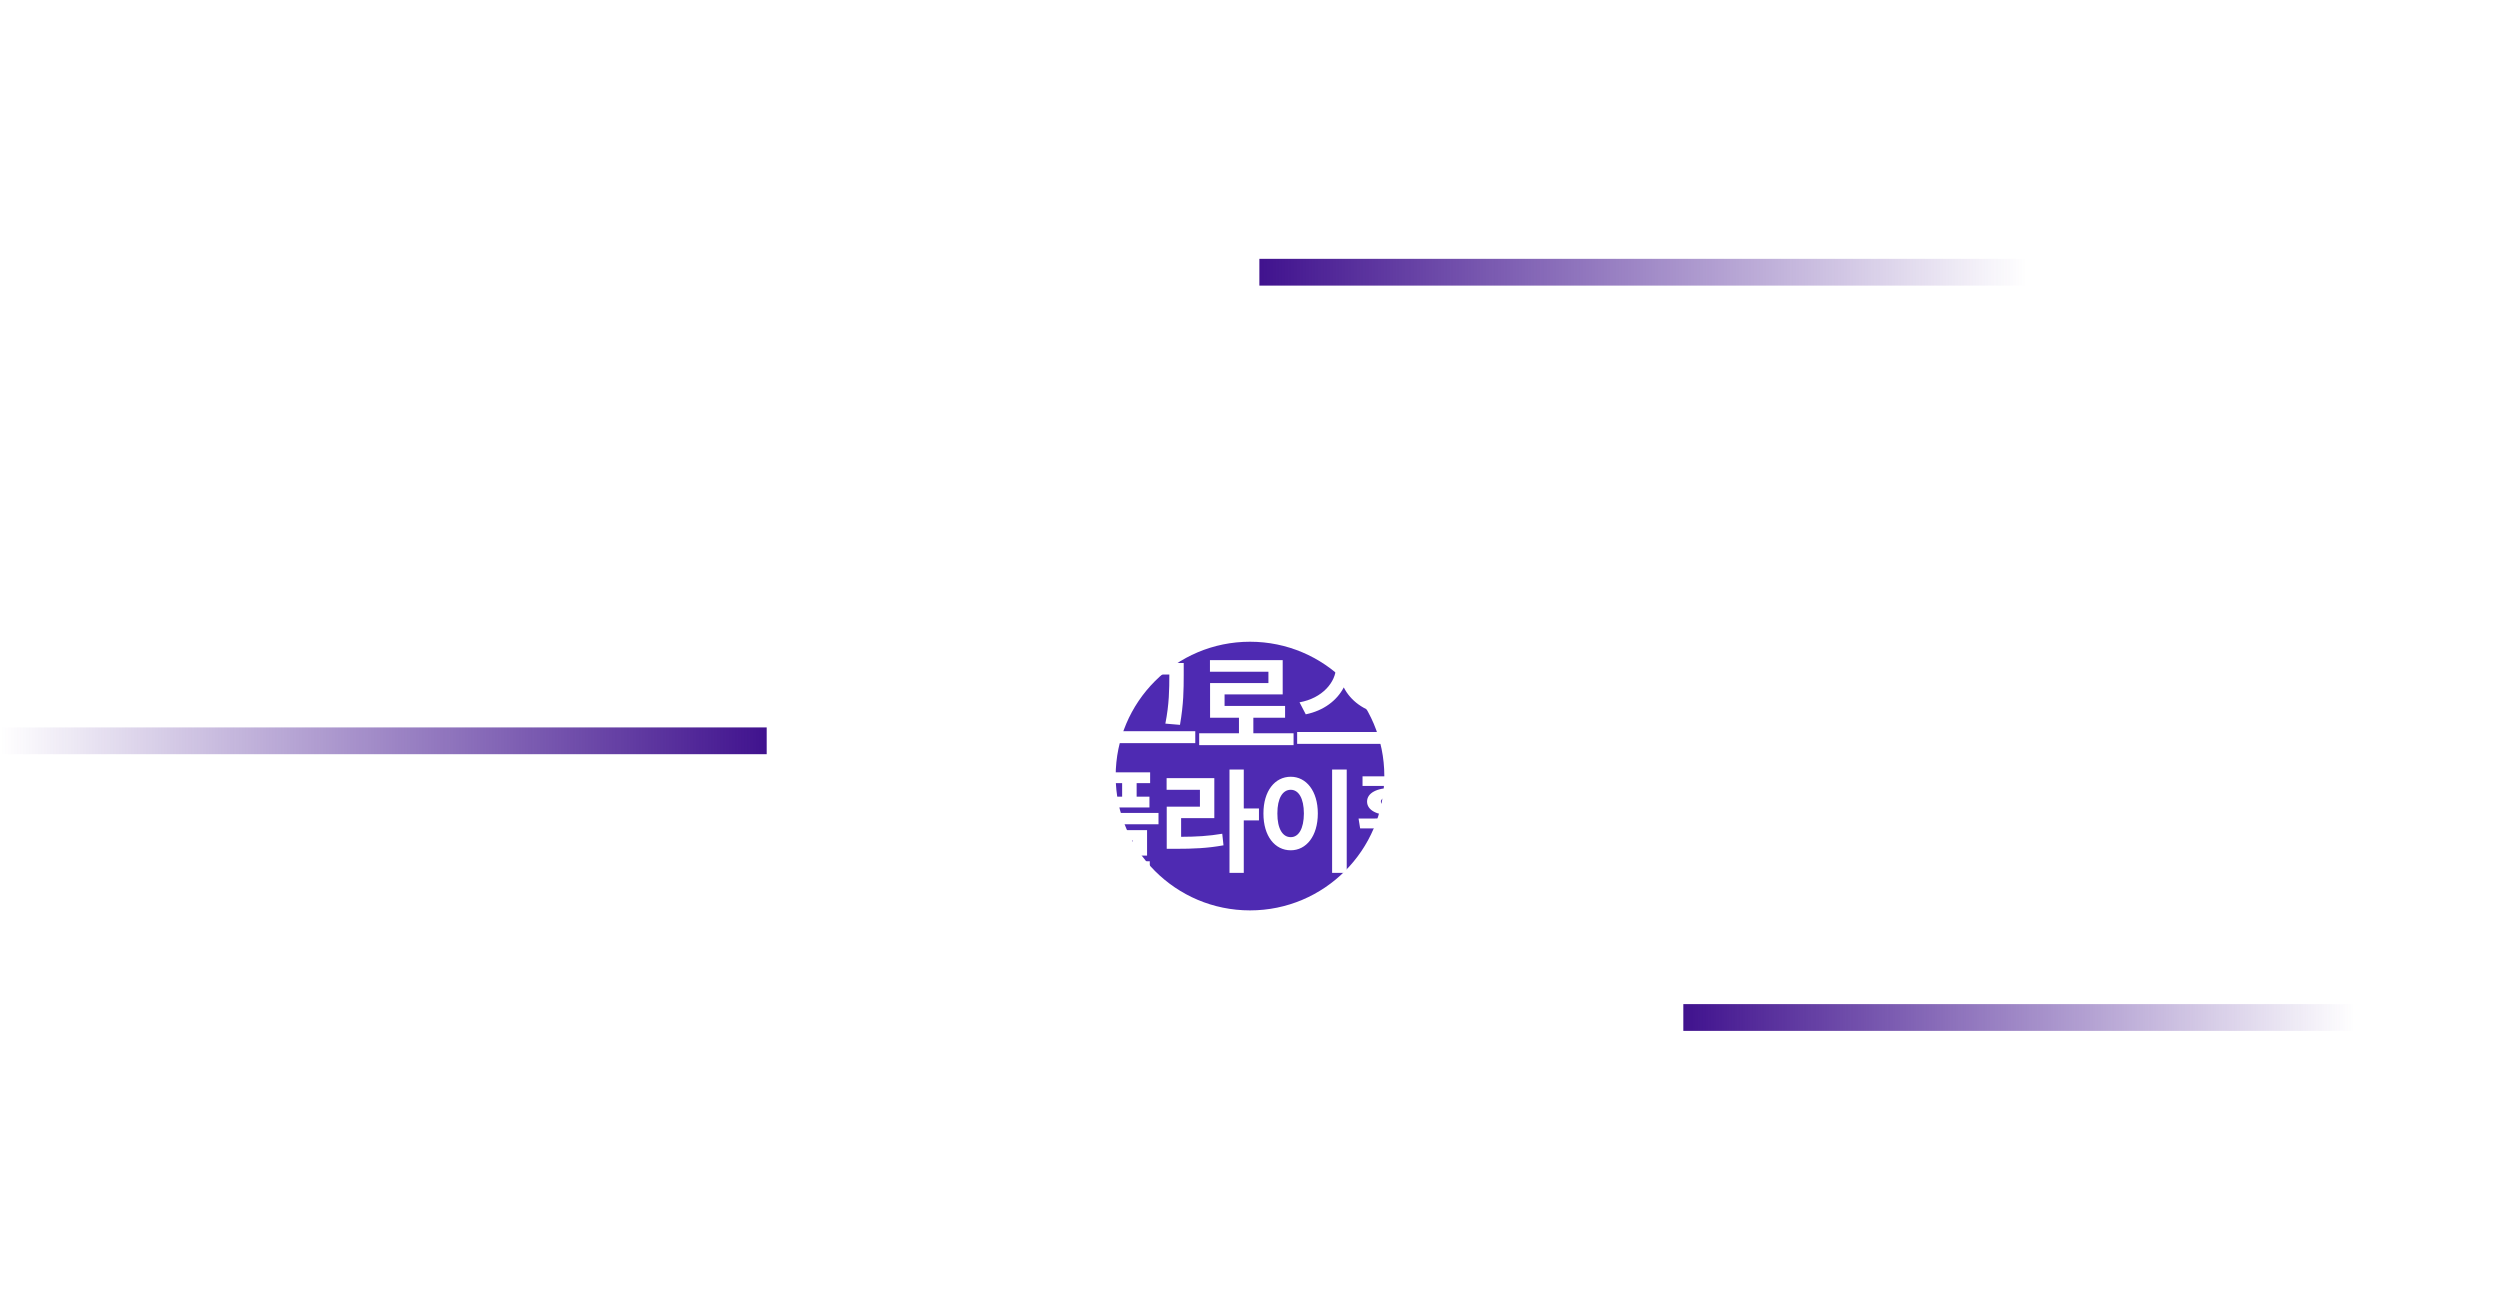 <svg width="2801" height="1449" viewBox="0 0 2801 1449" fill="none" xmlns="http://www.w3.org/2000/svg">
<g filter="url(#filter0_f_227_20880)">
<circle cx="1400.5" cy="869.5" r="150.5" fill="#4E2AB2"/>
</g>
<rect y="815" width="859" height="30" fill="url(#paint0_linear_227_20880)"/>
<rect width="859" height="30" transform="matrix(-1 0 0 1 2270 290)" fill="url(#paint1_linear_227_20880)"/>
<rect width="752" height="30" transform="matrix(-1 0 0 1 2638 1125)" fill="url(#paint2_linear_227_20880)"/>
<path d="M1478.11 199.625V207.672H1462.88V231.188H1452.72V207.672H1438.19V231.188H1427.95V207.672H1413.03V199.625H1478.11ZM1419.59 178.531C1419.55 168.727 1430.1 162.477 1445.38 162.438C1460.65 162.477 1471.31 168.727 1471.31 178.531C1471.31 188.102 1460.65 194.195 1445.38 194.156C1430.1 194.195 1419.55 188.102 1419.59 178.531ZM1429.83 178.531C1429.79 183.531 1435.84 186.305 1445.38 186.344C1454.98 186.305 1461 183.531 1461 178.531C1461 173.297 1454.98 170.445 1445.38 170.406C1435.84 170.445 1429.79 173.297 1429.83 178.531ZM1540.73 160.094V231.344H1530.73V192.984H1517.99V184.859H1530.73V160.094H1540.73ZM1479.56 210.094C1491.47 204.625 1497.29 191.07 1497.29 177.906V174.938H1482.53V166.969H1522.29V174.938H1507.53V177.906C1507.49 190.406 1513.27 203.453 1525.26 208.609L1519.4 216.5C1511.12 212.672 1505.57 205.211 1502.53 196.148C1499.44 205.836 1493.78 213.883 1485.49 217.984L1479.56 210.094ZM1609.64 165.328V172.594H1567.45V165.328H1583.54V159.625H1593.47V165.328H1609.64ZM1565.34 199.234C1570.85 199.234 1577.06 199.234 1583.54 199.039V195.25C1575.61 194.156 1570.69 190.484 1570.73 185.016C1570.69 178.414 1577.76 174.195 1588.54 174.234C1599.05 174.195 1606.28 178.414 1606.36 185.016C1606.28 190.445 1601.24 194.156 1593.47 195.25V198.688C1599.17 198.375 1604.87 197.945 1610.26 197.281L1610.97 203.922C1595.81 206.539 1579.17 206.773 1566.67 206.812L1565.34 199.234ZM1575.34 218.688V211.031H1624.79V231.188H1614.64V218.688H1575.34ZM1580.34 185.016C1580.3 187.594 1583.47 188.961 1588.54 188.922C1593.43 188.961 1596.75 187.594 1596.75 185.016C1596.75 182.242 1593.43 180.875 1588.54 180.875C1583.47 180.875 1580.3 182.242 1580.34 185.016ZM1614.64 208.219V160.25H1624.79V208.219H1614.64ZM1697.57 193.688V201.656H1632.57V193.688H1697.57ZM1639.76 215.719V207.75H1689.68V231.266H1679.91V215.719H1639.76ZM1640.46 187.984V162.516H1689.76V170.328H1650.38V180.016H1690.46V187.984H1640.46ZM1776.48 160.094V231.344H1766.4V160.094H1776.48ZM1720.46 214.703V165.719H1730.46V183.062H1745.77V165.719H1755.62V214.703H1720.46ZM1730.46 206.656H1745.77V190.797H1730.46V206.656ZM1849.33 193.766V201.734H1784.49V193.766H1799.1V185.25C1793.9 182.945 1790.97 179.43 1790.97 174.859C1790.97 166.266 1801.09 161.148 1816.91 161.109C1832.61 161.148 1842.73 166.266 1842.77 174.859C1842.73 179.508 1839.72 183.062 1834.41 185.328V193.766H1849.33ZM1791.91 218.219C1791.91 210.016 1801.25 205.445 1816.83 205.484C1832.18 205.445 1841.52 210.016 1841.6 218.219C1841.52 226.617 1832.18 231.109 1816.83 231.109C1801.25 231.109 1791.91 226.617 1791.91 218.219ZM1801.36 174.859C1801.28 178.766 1806.87 180.758 1816.91 180.719C1826.83 180.758 1832.46 178.766 1832.46 174.859C1832.46 170.875 1826.83 168.766 1816.91 168.766C1806.87 168.766 1801.28 170.875 1801.36 174.859ZM1802.07 218.219C1802.03 221.852 1806.99 223.688 1816.83 223.688C1826.48 223.688 1831.56 221.852 1831.6 218.219C1831.56 214.703 1826.48 213.023 1816.83 212.984C1806.99 213.023 1802.03 214.703 1802.07 218.219ZM1809.17 193.766H1824.49V187.789C1822.14 188.102 1819.6 188.219 1816.91 188.219C1814.14 188.219 1811.56 188.062 1809.17 187.789V193.766ZM1933.87 202.203V210.328H1906.13V231.188H1896.29V210.328H1868.79V202.203H1933.87ZM1876.99 197.047V162.984H1926.13V170.797H1886.76V176.109H1924.65V183.766H1886.76V189.156H1926.91V197.047H1876.99ZM1962.66 179.469C1962.62 190.289 1968.4 202.789 1980.08 208.219L1974.53 216.031C1966.6 212.398 1960.98 205.133 1957.77 196.617C1954.61 205.992 1948.75 213.961 1940.55 217.828L1934.77 209.938C1946.6 204.43 1952.58 191.227 1952.66 179.469V175.094H1937.58V166.969H1976.95V175.094H1962.66V179.469ZM1982.5 231.188V160.094H1992.5V187.203H2002.97V195.562H1992.5V231.188H1982.5Z" fill="white"/>
<path d="M2005.69 1277H1985.77V1220.44H2005.92C2022.95 1220.44 2033.38 1231.02 2033.34 1248.64C2033.38 1266.34 2022.95 1277 2005.69 1277ZM1997.48 1266.92H2005.22C2016 1266.92 2021.62 1261.34 2021.62 1248.64C2021.62 1236.06 2016 1230.52 2005.3 1230.52H1997.48V1266.92ZM2046.51 1277H2033.85L2053.46 1220.44H2068.54L2088.07 1277H2075.49L2071.24 1263.95H2050.77L2046.51 1277ZM2053.74 1254.81H2068.27L2061.2 1233.17H2060.81L2053.74 1254.81ZM2127.88 1220.44H2139.68V1257.16C2139.68 1269.54 2130.26 1277.82 2116.24 1277.78C2102.18 1277.82 2092.88 1269.54 2092.88 1257.16V1220.44H2104.6V1256.22C2104.64 1262.74 2109.25 1267.43 2116.24 1267.47C2123.31 1267.43 2127.92 1262.74 2127.88 1256.22V1220.44ZM2226.63 1245.83V1253.88H2161.79V1245.83H2226.63ZM2164.68 1235.44C2178.04 1234.23 2185.34 1229.34 2186.98 1224.34H2167.73V1216.38H2220.77V1224.34H2201.36C2202.96 1229.3 2210.23 1234.23 2223.9 1235.44L2220.38 1243.25C2206.94 1241.96 2197.92 1236.88 2194.13 1230.01C2190.38 1236.88 2181.44 1241.96 2167.96 1243.25L2164.68 1235.44ZM2169.21 1271.06C2169.21 1262.7 2178.58 1257.86 2194.13 1257.86C2209.56 1257.86 2218.82 1262.7 2218.9 1271.06C2218.82 1279.46 2209.56 1284.23 2194.13 1284.19C2178.58 1284.23 2169.21 1279.46 2169.21 1271.06ZM2179.37 1271.06C2179.33 1274.73 2184.29 1276.45 2194.13 1276.45C2203.78 1276.45 2208.86 1274.73 2208.9 1271.06C2208.86 1267.35 2203.78 1265.59 2194.13 1265.59C2184.29 1265.59 2179.33 1267.35 2179.37 1271.06ZM2285.42 1213.09V1240.36H2295.5V1248.56H2285.42V1284.03H2275.42V1213.09H2285.42ZM2228.55 1264.11C2245.38 1255.67 2254.45 1244.34 2256.32 1228.48H2232.61V1220.36H2266.44C2266.36 1241.61 2258.08 1260.01 2234.17 1271.77L2228.55 1264.11Z" fill="white"/>
<path d="M198.844 690.641C198.805 699.039 207.398 708.297 223.688 710.328L219.781 718.375C207.359 716.578 198.258 710.836 193.609 703.141C188.922 710.797 179.859 716.578 167.594 718.375L163.609 710.328C179.781 708.297 188.336 699.039 188.375 690.641V687.203H198.844V690.641ZM161.109 731.891V723.766H225.953V731.891H198.297V756.188H188.453V731.891H161.109ZM288.181 730.172V756.188H278.181V738.141H239.275V730.172H288.181ZM229.744 706.266C229.744 696.227 238.103 688.961 249.197 689C260.252 688.961 268.611 696.227 268.65 706.266C268.611 716.539 260.252 723.727 249.197 723.688C238.103 723.727 229.744 716.539 229.744 706.266ZM239.509 706.266C239.431 712.008 243.494 715.289 249.197 715.25C254.744 715.289 258.767 712.008 258.806 706.266C258.767 700.719 254.744 697.477 249.197 697.516C243.494 697.477 239.431 700.719 239.509 706.266ZM278.181 726.812V685.094H288.181V726.812H278.181ZM377.872 717.828V725.875H313.028V717.828H377.872ZM315.919 707.438C329.278 706.227 336.583 701.344 338.223 696.344H318.966V688.375H372.012V696.344H352.598C354.2 701.305 361.466 706.227 375.137 707.438L371.622 715.25C358.184 713.961 349.161 708.883 345.372 702.008C341.622 708.883 332.677 713.961 319.2 715.25L315.919 707.438ZM320.45 743.062C320.45 734.703 329.825 729.859 345.372 729.859C360.802 729.859 370.059 734.703 370.137 743.062C370.059 751.461 360.802 756.227 345.372 756.188C329.825 756.227 320.45 751.461 320.45 743.062ZM330.606 743.062C330.567 746.734 335.528 748.453 345.372 748.453C355.02 748.453 360.098 746.734 360.137 743.062C360.098 739.352 355.02 737.594 345.372 737.594C335.528 737.594 330.567 739.352 330.606 743.062ZM436.663 685.094V712.359H446.741V720.562H436.663V756.031H426.663V685.094H436.663ZM379.788 736.109C396.623 727.672 405.686 716.344 407.561 700.484H383.85V692.359H417.678C417.6 713.609 409.319 732.008 385.413 743.766L379.788 736.109Z" fill="white"/>
<path d="M1326.24 742.816V756.654C1326.18 772.523 1326.18 788.202 1322.05 812.133L1305.67 810.736C1310.05 788.52 1310.05 772.016 1310.12 756.654V755.766H1244.73V742.816H1326.24ZM1233.82 832.572V819.242H1339.19V832.572H1233.82ZM1449.32 821.527V834.857H1343.57V821.527H1388.13V804.135H1355.76V765.287H1421.14V752.592H1355.63V739.643H1437.13V777.982H1372.01V790.932H1439.8V804.135H1404.25V821.527H1449.32ZM1514.13 747.387C1514.07 764.335 1529.12 782.426 1555.27 786.869L1548.16 800.326C1527.97 796.327 1513.06 784.965 1505.57 770.175C1497.95 784.838 1482.97 796.264 1462.97 800.326L1455.99 786.869C1481.7 782.299 1496.74 764.145 1496.87 747.387V739.008H1514.13V747.387ZM1453.32 833.461V820.131H1559.08V833.461H1453.32ZM1288.6 865.326V877.387H1273.49V892.621H1287.84V904.682H1202.65V892.621H1216.87V877.387H1201.89V865.326H1288.6ZM1192.62 923.471V910.775H1297.99V923.471H1192.62ZM1204.81 941.752V930.072H1285.17V958.637H1220.8V964.984H1288.22V976.918H1204.94V947.592H1269.17V941.752H1204.81ZM1233.12 892.621H1257.24V877.387H1233.12V892.621ZM1393.53 862.152V905.824H1410.54V919.154H1393.53V977.934H1377.53V862.152H1393.53ZM1307.07 884.877V871.801H1360.52V916.615H1323.32V937.562C1340.14 937.499 1354.04 936.737 1369.41 934.135L1370.8 947.084C1353.16 950.321 1337.29 951.02 1316.97 951.02H1307.2V903.793H1344.4V884.877H1307.07ZM1508.87 862.152V977.934H1492.49V862.152H1508.87ZM1415.56 911.41C1415.49 886.21 1428.38 870.277 1446.15 870.277C1463.54 870.277 1476.49 886.21 1476.49 911.41C1476.49 936.801 1463.54 952.67 1446.15 952.67C1428.38 952.67 1415.49 936.801 1415.56 911.41ZM1431.17 911.41C1431.11 928.612 1437.14 938.007 1446.15 937.943C1454.91 938.007 1460.81 928.612 1460.88 911.41C1460.81 894.271 1454.91 884.877 1446.15 884.877C1437.14 884.877 1431.11 894.271 1431.17 911.41ZM1593.61 869.77V880.561H1526.58V869.77H1552.1V861.01H1568.22V869.77H1593.61ZM1522.14 917.123C1543.84 917.187 1572.09 916.933 1596.53 914.076L1597.29 923.979C1587.83 925.502 1578.06 926.518 1568.47 927.089V934.389H1618.87V960.287H1555.9V966.127H1621.92V976.918H1539.91V950.258H1602.88V945.18H1539.78V934.389H1552.22V927.851C1542.13 928.168 1532.55 928.168 1523.91 928.168L1522.14 917.123ZM1531.66 898.08C1531.66 888.495 1542.64 882.655 1559.97 882.719C1577.49 882.655 1588.47 888.495 1588.53 898.08C1588.47 907.729 1577.49 913.505 1559.97 913.568C1542.64 913.505 1531.66 907.729 1531.66 898.08ZM1547.14 898.08C1547.02 901.508 1551.78 903.285 1559.97 903.158C1568.35 903.285 1573.04 901.508 1573.04 898.08C1573.04 894.652 1568.35 892.938 1559.97 893.002C1551.78 892.938 1547.02 894.652 1547.14 898.08ZM1602.75 930.326V862.152H1618.87V930.326H1602.75Z" fill="white"/>
<defs>
<filter id="filter0_f_227_20880" x="890" y="359" width="1021" height="1021" filterUnits="userSpaceOnUse" color-interpolation-filters="sRGB">
<feFlood flood-opacity="0" result="BackgroundImageFix"/>
<feBlend mode="normal" in="SourceGraphic" in2="BackgroundImageFix" result="shape"/>
<feGaussianBlur stdDeviation="180" result="effect1_foregroundBlur_227_20880"/>
</filter>
<linearGradient id="paint0_linear_227_20880" x1="0" y1="830" x2="859" y2="830" gradientUnits="userSpaceOnUse">
<stop stop-color="#40128E" stop-opacity="0"/>
<stop offset="1" stop-color="#40128E"/>
</linearGradient>
<linearGradient id="paint1_linear_227_20880" x1="0" y1="15" x2="859" y2="15" gradientUnits="userSpaceOnUse">
<stop stop-color="#40128E" stop-opacity="0"/>
<stop offset="1" stop-color="#40128E"/>
</linearGradient>
<linearGradient id="paint2_linear_227_20880" x1="0" y1="15" x2="752" y2="15" gradientUnits="userSpaceOnUse">
<stop stop-color="#40128E" stop-opacity="0"/>
<stop offset="1" stop-color="#40128E"/>
</linearGradient>
</defs>
</svg>
